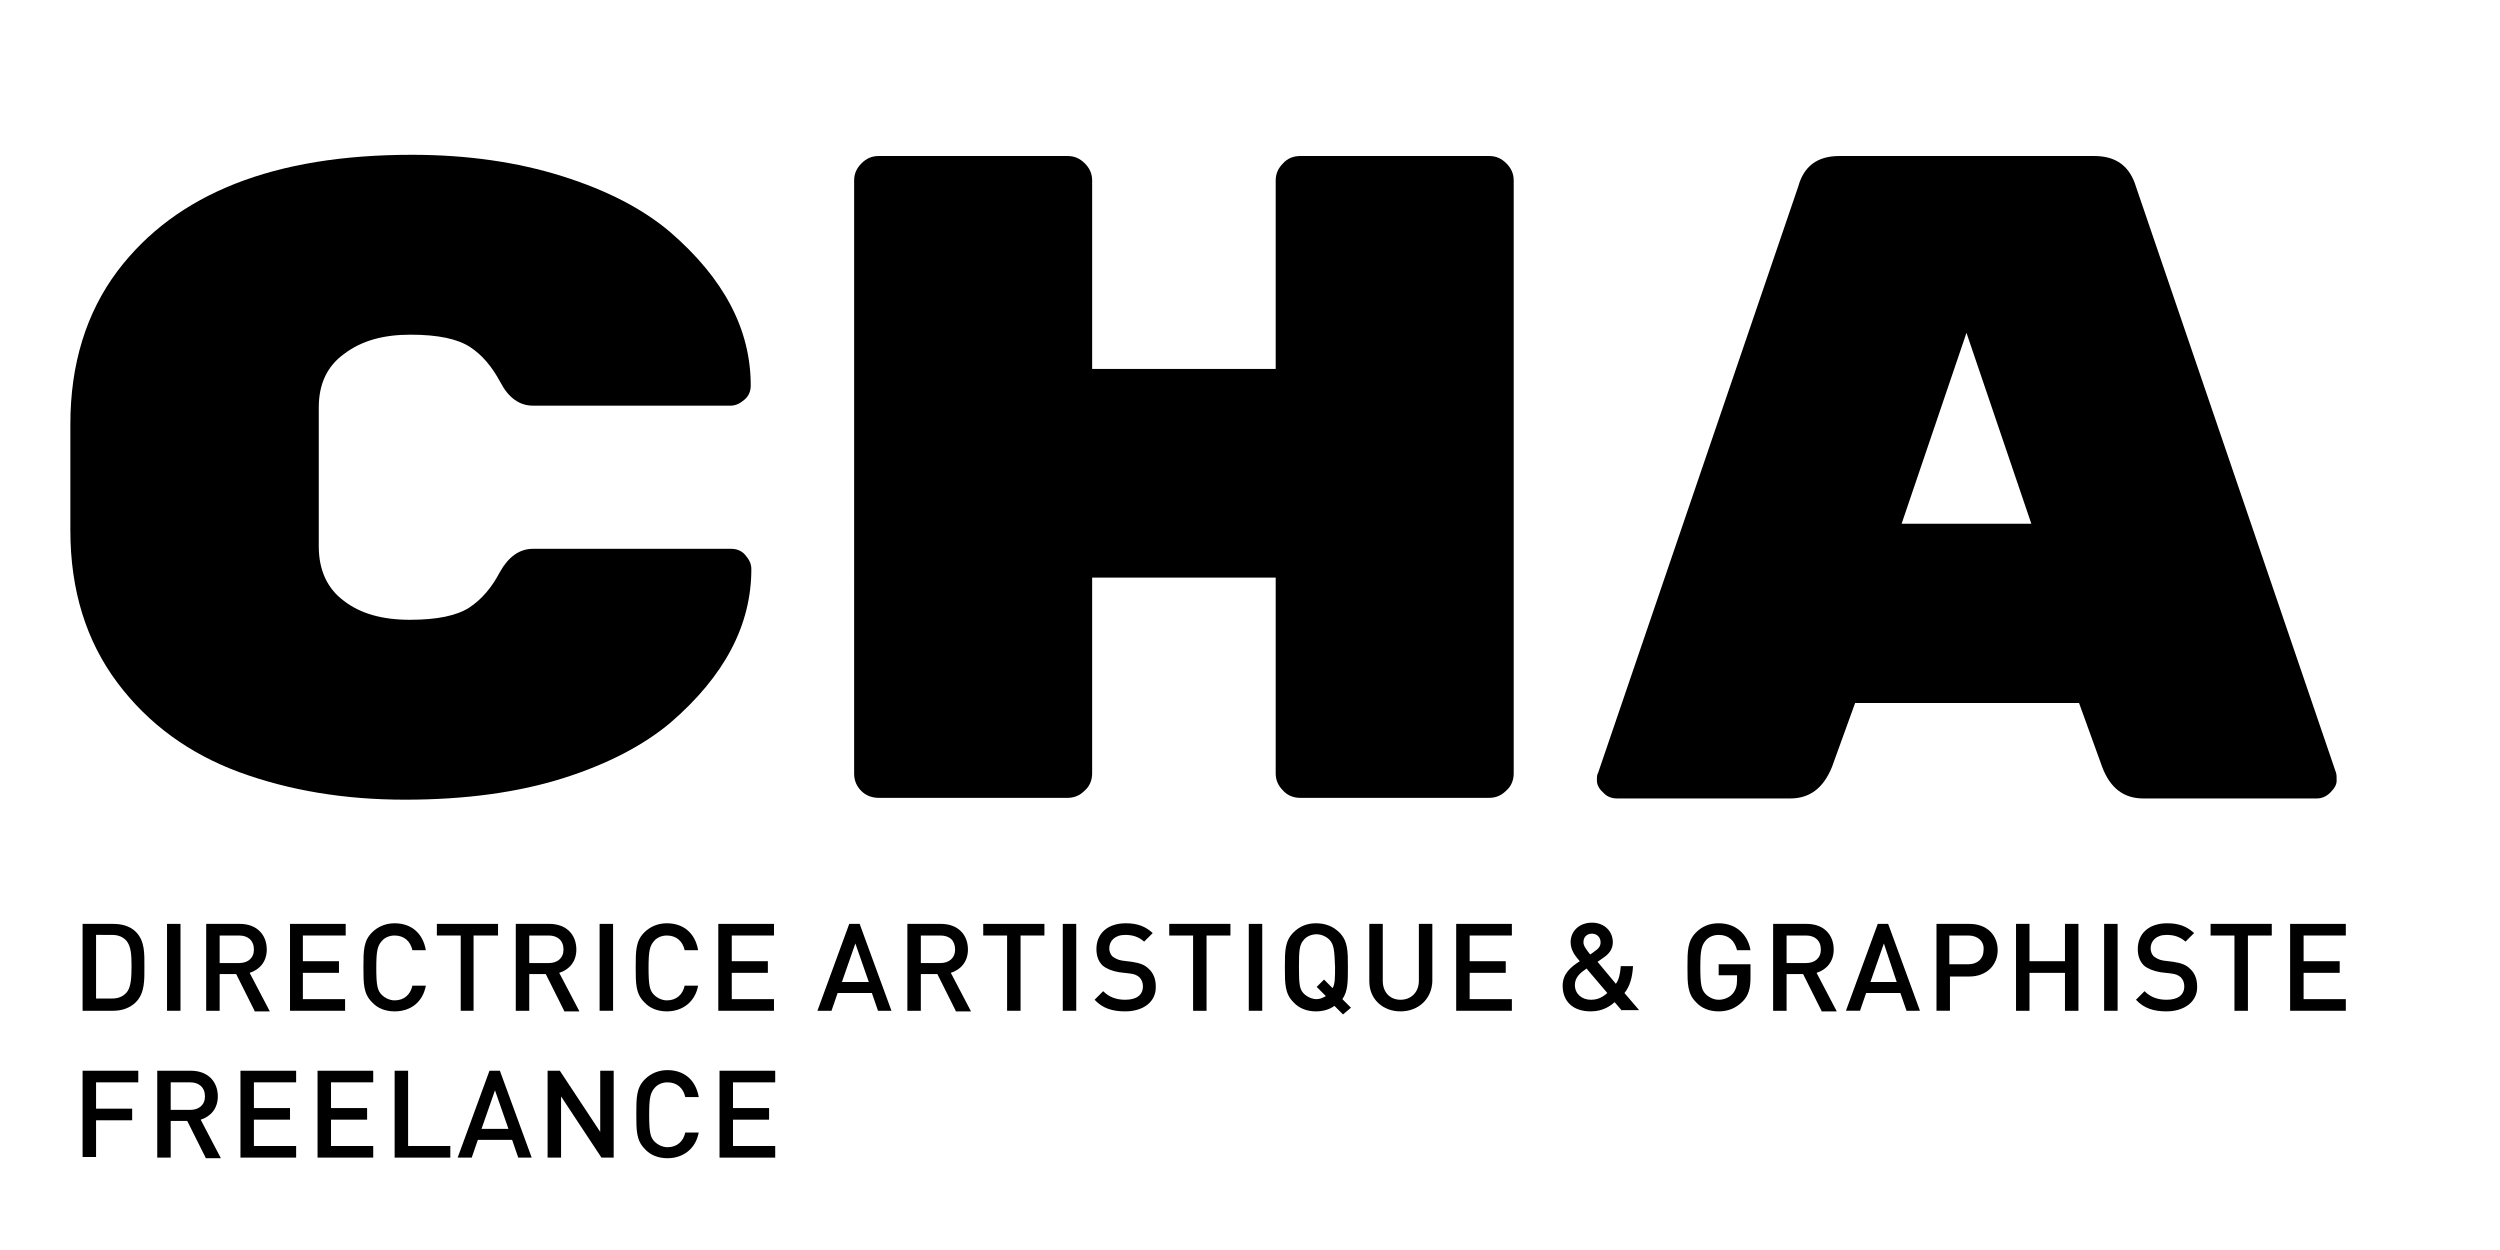<?xml version="1.0" encoding="utf-8"?>
<!-- Generator: Adobe Illustrator 24.1.0, SVG Export Plug-In . SVG Version: 6.00 Build 0)  -->
<svg version="1.1" id="Calque_1" xmlns="http://www.w3.org/2000/svg" xmlns:xlink="http://www.w3.org/1999/xlink" x="0px" y="0px"
	 viewBox="0 0 40.86 20.43" style="enable-background:new 0 0 40.86 20.43;" xml:space="preserve">
<style type="text/css">
	.st0{fill:#FFFFFF;}
</style>
<g>
	<path d="M5.21,6.66v2.27c0,0.39,0.14,0.69,0.41,0.89c0.27,0.21,0.63,0.31,1.08,0.31s0.77-0.07,0.97-0.2
		c0.2-0.13,0.37-0.33,0.5-0.58C8.31,9.1,8.49,8.97,8.71,8.97h3.24c0.09,0,0.17,0.03,0.23,0.1s0.1,0.14,0.1,0.23
		c0,0.92-0.44,1.75-1.32,2.51c-0.44,0.37-1.03,0.68-1.76,0.91s-1.59,0.35-2.58,0.35c-0.99,0-1.89-0.15-2.71-0.45
		c-0.81-0.3-1.48-0.78-1.99-1.46c-0.51-0.68-0.77-1.51-0.77-2.49V6.93c0-0.98,0.26-1.82,0.77-2.5c0.96-1.27,2.56-1.9,4.81-1.9
		c0.91,0,1.73,0.12,2.46,0.35c0.73,0.23,1.31,0.53,1.76,0.91c0.88,0.76,1.32,1.59,1.32,2.51c0,0.09-0.03,0.17-0.1,0.23
		s-0.14,0.1-0.23,0.1H8.71c-0.22,0-0.4-0.13-0.53-0.38c-0.14-0.26-0.3-0.45-0.5-0.58c-0.2-0.13-0.52-0.2-0.97-0.2
		s-0.8,0.1-1.08,0.31C5.35,5.98,5.21,6.27,5.21,6.66z"/>
	<path d="M21.25,2.55h3.09c0.11,0,0.2,0.04,0.28,0.12s0.12,0.17,0.12,0.28v9.69c0,0.11-0.04,0.21-0.12,0.28
		c-0.08,0.08-0.17,0.12-0.28,0.12h-3.09c-0.11,0-0.21-0.04-0.28-0.12c-0.08-0.08-0.12-0.17-0.12-0.28v-3.2h-3v3.2
		c0,0.11-0.04,0.21-0.12,0.28c-0.08,0.08-0.17,0.12-0.28,0.12h-3.09c-0.11,0-0.21-0.04-0.28-0.11c-0.08-0.08-0.12-0.17-0.12-0.29
		V2.95c0-0.11,0.04-0.2,0.12-0.28c0.08-0.08,0.17-0.12,0.28-0.12h3.09c0.11,0,0.2,0.04,0.28,0.12s0.12,0.17,0.12,0.28v3.08h3V2.95
		c0-0.11,0.04-0.2,0.12-0.28C21.04,2.59,21.14,2.55,21.25,2.55z"/>
	<path d="M29.26,13.05h-2.83c-0.09,0-0.17-0.03-0.23-0.1c-0.07-0.06-0.1-0.13-0.1-0.19s0-0.1,0.02-0.13l3.27-9.58
		c0.09-0.33,0.31-0.5,0.67-0.5h4.17c0.36,0,0.58,0.17,0.68,0.5l3.27,9.58c0.01,0.03,0.01,0.07,0.01,0.13s-0.03,0.12-0.1,0.19
		c-0.07,0.07-0.14,0.1-0.23,0.1h-2.83c-0.32,0-0.54-0.17-0.67-0.51l-0.38-1.05h-3.66l-0.38,1.05C29.8,12.88,29.58,13.05,29.26,13.05
		z M33.2,8.56l-1.06-3.12l-1.06,3.12H33.2z"/>
</g>
<g>
	<path d="M2.22,16.38C2.13,16.47,2,16.52,1.85,16.52h-0.5V15.1h0.5c0.15,0,0.28,0.04,0.37,0.13c0.15,0.15,0.14,0.36,0.14,0.57
		S2.37,16.23,2.22,16.38z M2.07,15.38c-0.06-0.07-0.14-0.1-0.24-0.1H1.57v1.04h0.26c0.1,0,0.18-0.03,0.24-0.1
		c0.07-0.08,0.08-0.24,0.08-0.43S2.14,15.47,2.07,15.38z"/>
	<path d="M2.73,16.52V15.1h0.22v1.42H2.73z"/>
	<path d="M4.16,16.52l-0.3-0.6H3.59v0.6H3.37V15.1h0.55c0.27,0,0.44,0.17,0.44,0.42c0,0.2-0.12,0.33-0.28,0.38l0.33,0.63H4.16z
		 M3.91,15.29H3.59v0.45h0.32c0.14,0,0.24-0.08,0.24-0.22C4.15,15.37,4.05,15.29,3.91,15.29z"/>
	<path d="M4.74,16.52V15.1h0.91v0.19H4.95v0.42h0.59v0.19H4.95v0.43h0.69v0.19H4.74z"/>
	<path d="M6.45,16.53c-0.15,0-0.28-0.05-0.37-0.15c-0.14-0.14-0.14-0.3-0.14-0.57c0-0.27,0-0.43,0.14-0.57
		c0.1-0.1,0.23-0.15,0.37-0.15c0.26,0,0.46,0.15,0.51,0.44H6.74c-0.03-0.14-0.13-0.24-0.29-0.24c-0.08,0-0.16,0.03-0.21,0.09
		c-0.07,0.08-0.09,0.16-0.09,0.44c0,0.29,0.02,0.37,0.09,0.44c0.05,0.05,0.13,0.09,0.21,0.09c0.16,0,0.26-0.1,0.29-0.24h0.22
		C6.91,16.38,6.71,16.53,6.45,16.53z"/>
	<path d="M7.74,15.29v1.23H7.53v-1.23H7.14V15.1h1v0.19H7.74z"/>
	<path d="M9.22,16.52l-0.3-0.6H8.65v0.6H8.43V15.1h0.55c0.27,0,0.44,0.17,0.44,0.42c0,0.2-0.12,0.33-0.28,0.38l0.33,0.63H9.22z
		 M8.97,15.29H8.65v0.45h0.32c0.14,0,0.24-0.08,0.24-0.22C9.21,15.37,9.11,15.29,8.97,15.29z"/>
	<path d="M9.8,16.52V15.1h0.22v1.42H9.8z"/>
	<path d="M10.9,16.53c-0.15,0-0.28-0.05-0.37-0.15c-0.14-0.14-0.14-0.3-0.14-0.57c0-0.27,0-0.43,0.14-0.57
		c0.1-0.1,0.23-0.15,0.37-0.15c0.26,0,0.46,0.15,0.51,0.44h-0.22c-0.03-0.14-0.13-0.24-0.29-0.24c-0.08,0-0.16,0.03-0.21,0.09
		c-0.07,0.08-0.09,0.16-0.09,0.44c0,0.29,0.02,0.37,0.09,0.44c0.05,0.05,0.13,0.09,0.21,0.09c0.16,0,0.26-0.1,0.29-0.24h0.22
		C11.36,16.38,11.15,16.53,10.9,16.53z"/>
	<path d="M11.74,16.52V15.1h0.91v0.19h-0.69v0.42h0.59v0.19h-0.59v0.43h0.69v0.19H11.74z"/>
	<path d="M14.35,16.52l-0.1-0.29h-0.56l-0.1,0.29h-0.23l0.52-1.42h0.17l0.52,1.42H14.35z M13.98,15.42l-0.22,0.63h0.44L13.98,15.42z
		"/>
	<path d="M15.62,16.52l-0.3-0.6h-0.27v0.6h-0.22V15.1h0.55c0.27,0,0.44,0.17,0.44,0.42c0,0.2-0.12,0.33-0.28,0.38l0.33,0.63H15.62z
		 M15.37,15.29h-0.32v0.45h0.32c0.14,0,0.24-0.08,0.24-0.22C15.61,15.37,15.52,15.29,15.37,15.29z"/>
	<path d="M16.68,15.29v1.23h-0.22v-1.23h-0.39V15.1h1v0.19H16.68z"/>
	<path d="M17.37,16.52V15.1h0.22v1.42H17.37z"/>
	<path d="M18.39,16.53c-0.21,0-0.37-0.05-0.5-0.19l0.14-0.14c0.1,0.1,0.22,0.14,0.36,0.14c0.19,0,0.29-0.08,0.29-0.22
		c0-0.06-0.02-0.11-0.06-0.15c-0.04-0.03-0.07-0.05-0.16-0.06l-0.17-0.02c-0.12-0.02-0.21-0.06-0.27-0.11
		c-0.07-0.07-0.1-0.16-0.1-0.27c0-0.25,0.18-0.42,0.48-0.42c0.19,0,0.32,0.05,0.44,0.16l-0.14,0.14c-0.09-0.08-0.19-0.11-0.31-0.11
		c-0.17,0-0.26,0.1-0.26,0.22c0,0.05,0.02,0.1,0.05,0.13c0.04,0.03,0.09,0.06,0.16,0.07l0.16,0.02c0.13,0.02,0.21,0.05,0.27,0.11
		c0.08,0.07,0.12,0.17,0.12,0.29C18.9,16.37,18.69,16.53,18.39,16.53z"/>
	<path d="M19.72,15.29v1.23h-0.22v-1.23h-0.39V15.1h1v0.19H19.72z"/>
	<path d="M20.41,16.52V15.1h0.22v1.42H20.41z"/>
	<path d="M21.95,16.58l-0.14-0.14c-0.08,0.06-0.19,0.09-0.3,0.09c-0.15,0-0.28-0.05-0.37-0.15C21,16.24,21,16.08,21,15.81
		c0-0.27,0-0.43,0.14-0.57c0.1-0.1,0.22-0.15,0.37-0.15c0.15,0,0.28,0.05,0.38,0.15c0.14,0.14,0.14,0.3,0.14,0.57
		c0,0.24,0,0.39-0.09,0.52l0.14,0.14L21.95,16.58z M21.73,15.36c-0.05-0.05-0.13-0.09-0.21-0.09s-0.16,0.03-0.21,0.09
		c-0.07,0.08-0.08,0.16-0.08,0.44c0,0.29,0.01,0.37,0.08,0.44c0.05,0.05,0.13,0.09,0.21,0.09c0.05,0,0.1-0.02,0.15-0.05l-0.15-0.15
		l0.12-0.12l0.14,0.14c0.04-0.07,0.04-0.17,0.04-0.35C21.81,15.52,21.8,15.44,21.73,15.36z"/>
	<path d="M22.89,16.53c-0.29,0-0.51-0.2-0.51-0.49V15.1h0.22v0.93c0,0.19,0.12,0.31,0.29,0.31s0.3-0.12,0.3-0.31V15.1h0.22v0.94
		C23.4,16.33,23.18,16.53,22.89,16.53z"/>
	<path d="M23.8,16.52V15.1h0.91v0.19h-0.69v0.42h0.59v0.19h-0.59v0.43h0.69v0.19H23.8z"/>
	<path d="M26.51,16.52l-0.12-0.14c-0.06,0.05-0.18,0.15-0.39,0.15c-0.3,0-0.46-0.17-0.46-0.42c0-0.2,0.14-0.31,0.28-0.4
		c-0.06-0.07-0.15-0.17-0.15-0.31c0-0.18,0.14-0.32,0.35-0.32c0.2,0,0.34,0.14,0.34,0.32c0,0.11-0.06,0.19-0.15,0.25
		c0,0-0.07,0.05-0.1,0.07l0.3,0.36c0.05-0.07,0.07-0.16,0.08-0.29h0.2c-0.01,0.18-0.05,0.33-0.14,0.44l0.24,0.28H26.51z
		 M25.93,15.83c-0.1,0.07-0.19,0.14-0.19,0.27c0,0.14,0.11,0.24,0.26,0.24c0.1,0,0.18-0.03,0.27-0.11L25.93,15.83z M26.02,15.26
		c-0.09,0-0.14,0.06-0.14,0.14c0,0.06,0.04,0.11,0.11,0.2c0.02-0.01,0.07-0.05,0.07-0.05c0.06-0.04,0.1-0.08,0.1-0.15
		C26.16,15.32,26.1,15.26,26.02,15.26z"/>
	<path d="M28.48,16.37c-0.11,0.11-0.24,0.16-0.39,0.16c-0.15,0-0.28-0.05-0.37-0.15c-0.14-0.14-0.14-0.3-0.14-0.57
		c0-0.27,0-0.43,0.14-0.57c0.1-0.1,0.22-0.15,0.37-0.15c0.3,0,0.48,0.2,0.52,0.44h-0.22c-0.04-0.16-0.14-0.25-0.3-0.25
		c-0.08,0-0.16,0.03-0.21,0.09c-0.07,0.08-0.09,0.16-0.09,0.44c0,0.29,0.02,0.37,0.09,0.44c0.05,0.05,0.13,0.09,0.21,0.09
		c0.09,0,0.18-0.04,0.23-0.1c0.05-0.06,0.07-0.13,0.07-0.22v-0.08h-0.3v-0.18h0.52v0.22C28.61,16.15,28.58,16.27,28.48,16.37z"/>
	<path d="M29.77,16.52l-0.3-0.6H29.2v0.6h-0.22V15.1h0.55c0.27,0,0.44,0.17,0.44,0.42c0,0.2-0.12,0.33-0.28,0.38l0.33,0.63H29.77z
		 M29.52,15.29H29.2v0.45h0.32c0.14,0,0.24-0.08,0.24-0.22C29.76,15.37,29.66,15.29,29.52,15.29z"/>
	<path d="M31.16,16.52l-0.1-0.29H30.5l-0.1,0.29h-0.23l0.52-1.42h0.17l0.52,1.42H31.16z M30.79,15.42l-0.22,0.63H31L30.79,15.42z"/>
	<path d="M32.19,15.96h-0.32v0.56h-0.22V15.1h0.54c0.28,0,0.46,0.18,0.46,0.43S32.46,15.96,32.19,15.96z M32.17,15.29h-0.31v0.47
		h0.31c0.15,0,0.25-0.09,0.25-0.24C32.43,15.38,32.32,15.29,32.17,15.29z"/>
	<path d="M33.75,16.52V15.9h-0.58v0.62h-0.22V15.1h0.22v0.61h0.58V15.1h0.22v1.42H33.75z"/>
	<path d="M34.39,16.52V15.1h0.22v1.42H34.39z"/>
	<path d="M35.41,16.53c-0.21,0-0.37-0.05-0.5-0.19l0.14-0.14c0.1,0.1,0.22,0.14,0.36,0.14c0.19,0,0.29-0.08,0.29-0.22
		c0-0.06-0.02-0.11-0.06-0.15c-0.04-0.03-0.07-0.05-0.16-0.06l-0.17-0.02c-0.12-0.02-0.21-0.06-0.27-0.11
		c-0.07-0.07-0.1-0.16-0.1-0.27c0-0.25,0.18-0.42,0.48-0.42c0.19,0,0.32,0.05,0.44,0.16l-0.14,0.14c-0.09-0.08-0.19-0.11-0.31-0.11
		c-0.17,0-0.26,0.1-0.26,0.22c0,0.05,0.02,0.1,0.05,0.13c0.04,0.03,0.09,0.06,0.16,0.07l0.16,0.02c0.13,0.02,0.21,0.05,0.27,0.11
		c0.08,0.07,0.12,0.17,0.12,0.29C35.92,16.37,35.7,16.53,35.41,16.53z"/>
	<path d="M36.74,15.29v1.23h-0.22v-1.23h-0.39V15.1h1v0.19H36.74z"/>
	<path d="M37.43,16.52V15.1h0.91v0.19h-0.69v0.42h0.59v0.19h-0.59v0.43h0.69v0.19H37.43z"/>
	<path d="M1.57,17.69v0.43h0.59v0.19H1.57v0.6H1.35V17.5h0.91v0.19H1.57z"/>
	<path d="M3.36,18.92l-0.3-0.6H2.79v0.6H2.57V17.5h0.55c0.27,0,0.44,0.17,0.44,0.42c0,0.2-0.12,0.33-0.28,0.38l0.33,0.63H3.36z
		 M3.11,17.69H2.79v0.45h0.32c0.14,0,0.24-0.08,0.24-0.22C3.35,17.77,3.25,17.69,3.11,17.69z"/>
	<path d="M3.93,18.92V17.5h0.91v0.19H4.15v0.42h0.59v0.19H4.15v0.43h0.69v0.19H3.93z"/>
	<path d="M5.19,18.92V17.5H6.1v0.19H5.41v0.42H6v0.19H5.41v0.43H6.1v0.19H5.19z"/>
	<path d="M6.45,18.92V17.5h0.22v1.23h0.69v0.19H6.45z"/>
	<path d="M8.47,18.92l-0.1-0.29H7.81l-0.1,0.29H7.48L8,17.5h0.17l0.52,1.42H8.47z M8.09,17.82l-0.22,0.63h0.44L8.09,17.82z"/>
	<path d="M9.83,18.92l-0.66-1v1H8.95V17.5h0.2l0.66,1v-1h0.22v1.42H9.83z"/>
	<path d="M10.91,18.93c-0.15,0-0.28-0.05-0.37-0.15c-0.14-0.14-0.14-0.3-0.14-0.57c0-0.27,0-0.43,0.14-0.57
		c0.1-0.1,0.23-0.15,0.37-0.15c0.26,0,0.46,0.15,0.51,0.44H11.2c-0.03-0.14-0.13-0.24-0.29-0.24c-0.08,0-0.16,0.03-0.21,0.09
		c-0.07,0.08-0.09,0.16-0.09,0.44c0,0.29,0.02,0.37,0.09,0.44c0.05,0.05,0.13,0.09,0.21,0.09c0.16,0,0.26-0.1,0.29-0.24h0.22
		C11.37,18.78,11.16,18.93,10.91,18.93z"/>
	<path d="M11.76,18.92V17.5h0.91v0.19h-0.69v0.42h0.59v0.19h-0.59v0.43h0.69v0.19H11.76z"/>
</g>
</svg>

